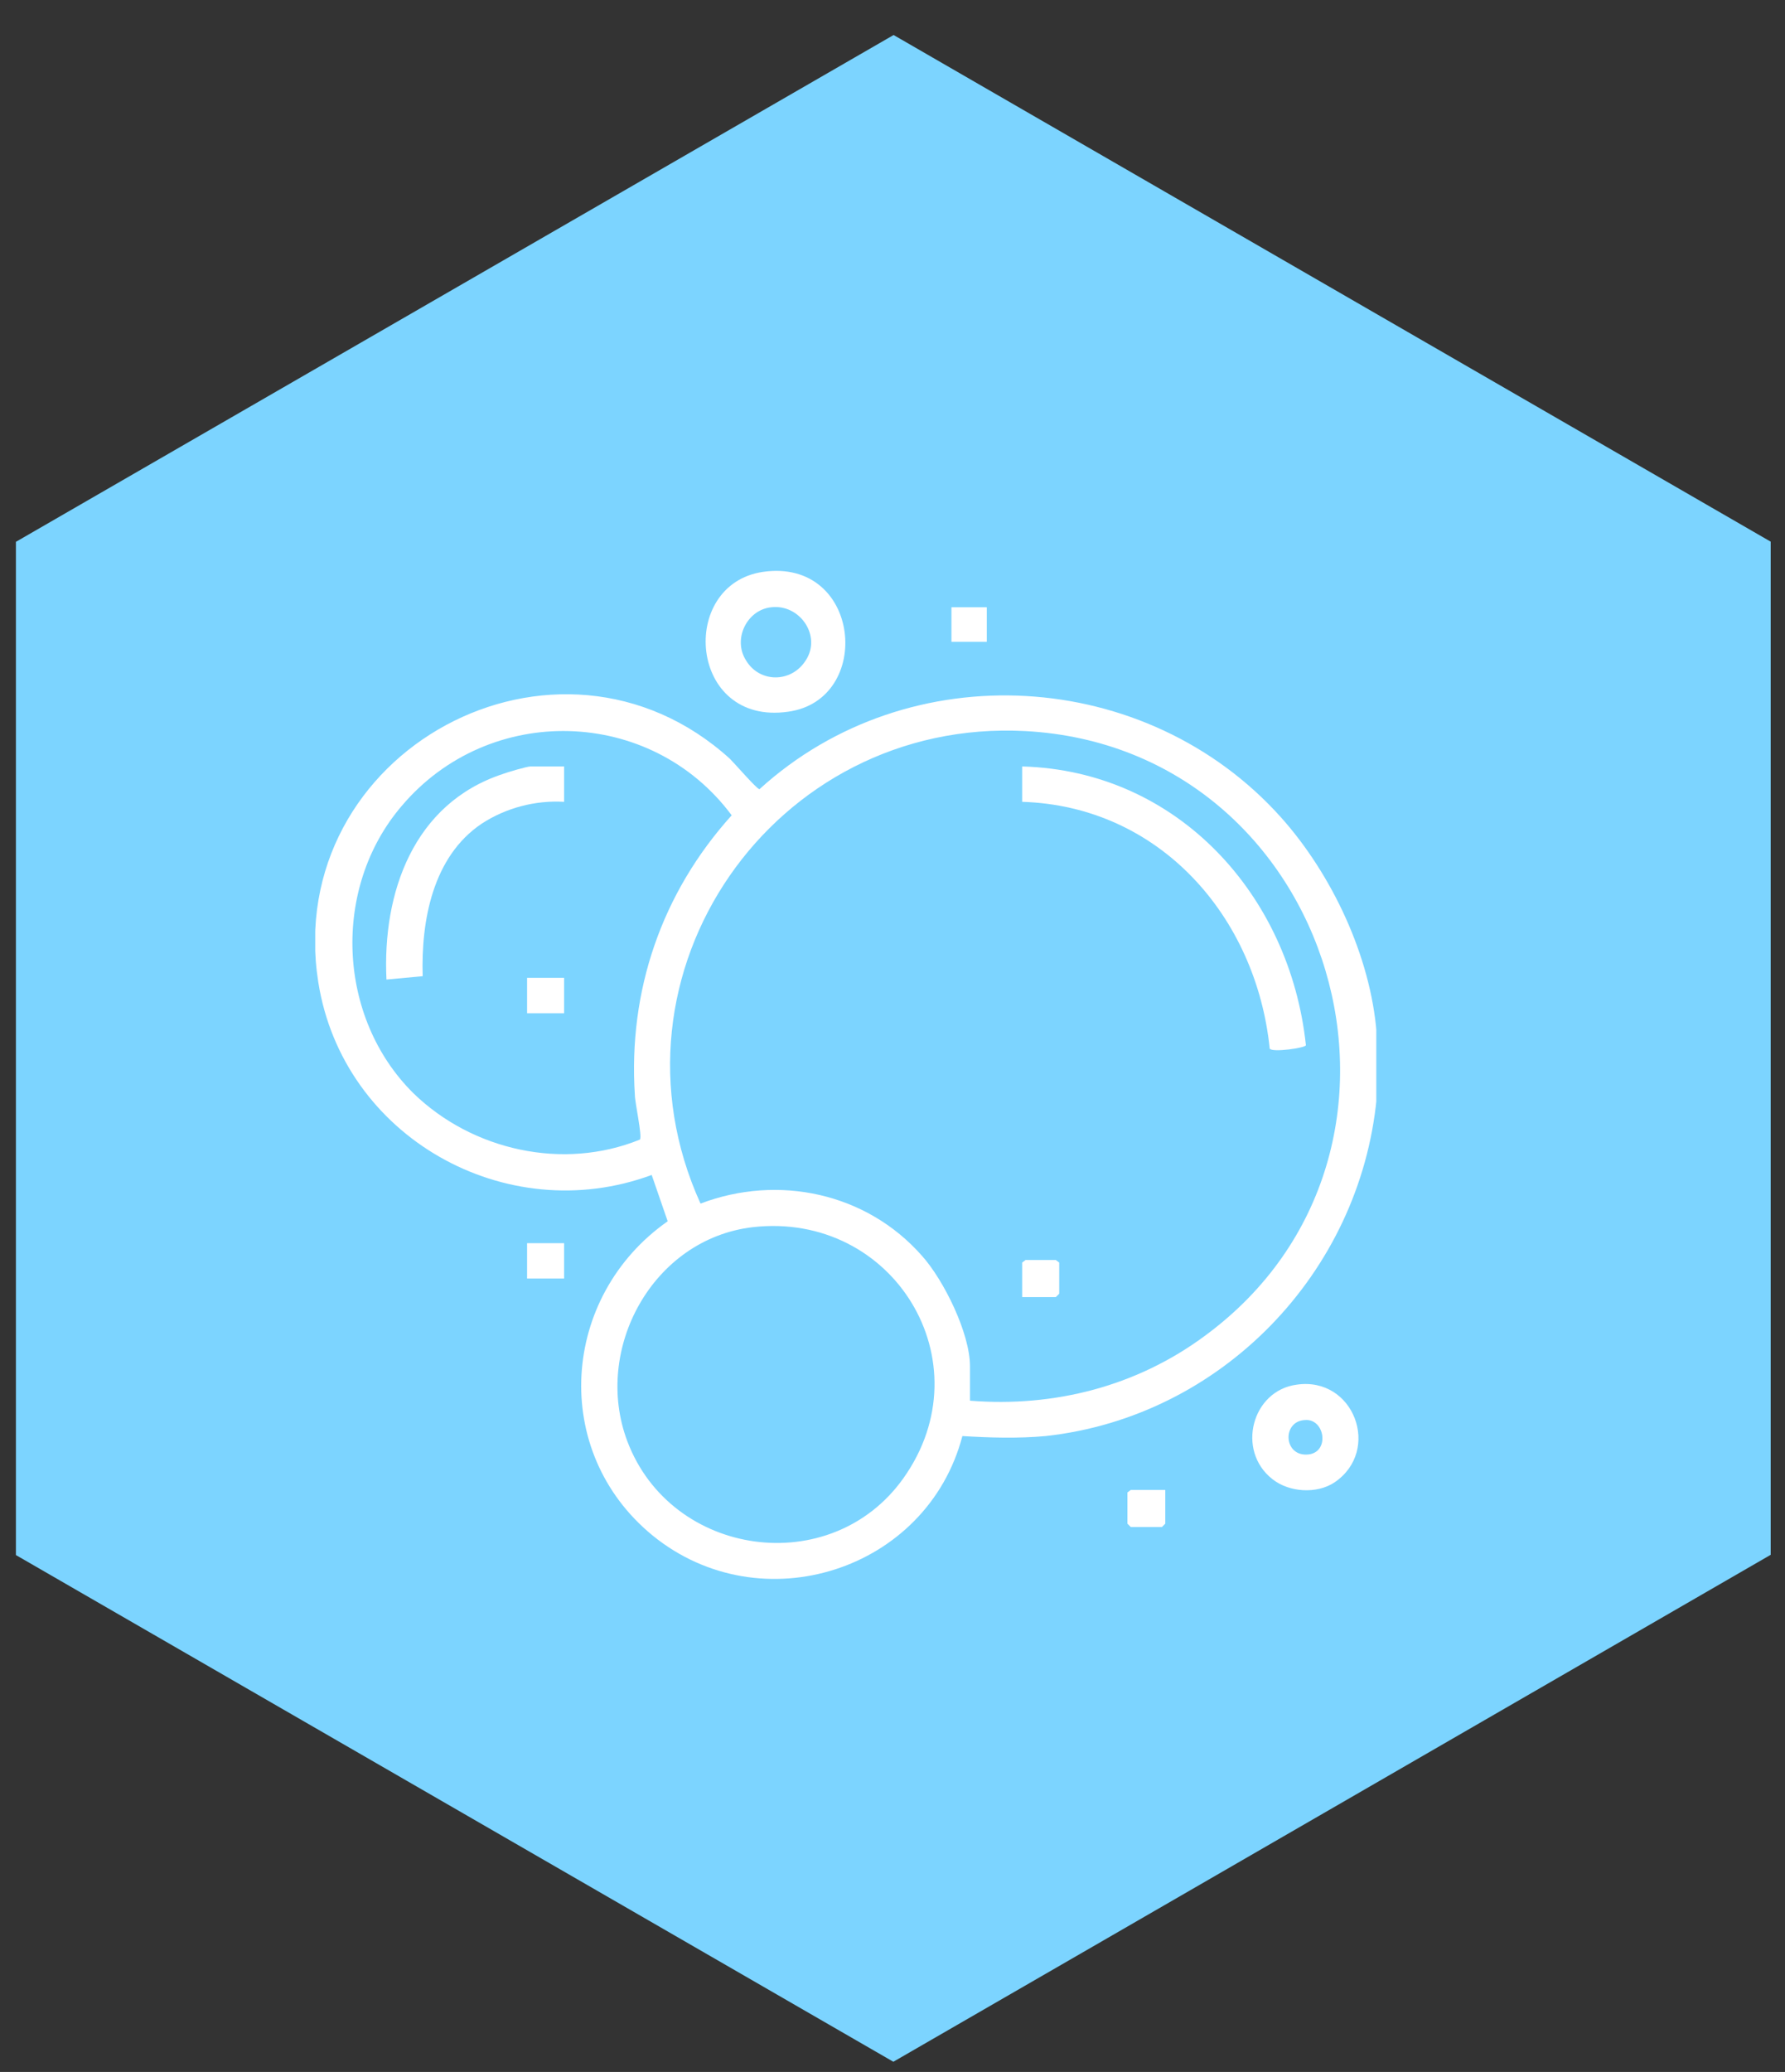 <svg xmlns="http://www.w3.org/2000/svg" viewBox="0 0 212 246" width="212" height="246"><rect x="0" y="0" width="212" height="246" fill="#333333" stroke="none"/><title>pflegeprodukt-weber-chemie-produkte-icon</title><defs><clipPath clipPathUnits="userSpaceOnUse" id="cp1"><path d="m1.89 64.31v120.32l104.21 60.16 104.2-60.16v-120.32l-104.2-60.17z"></path></clipPath><clipPath clipPathUnits="userSpaceOnUse" id="cp2"><path d="m37.44 61.48h126.02v125.98h-126.02z"></path></clipPath></defs><style>		.s0 { fill: #7cd4ff } 		.s1 { fill: #ffffff } 	</style><g><g><g><g id="Clip-Path" clip-path="url(#cp1)"><g><path fill-rule="evenodd" class="s0" d="m-50.2 94.4l208.4-120.3 104.2 180.4-208.4 120.4z"></path></g></g></g></g><g><g id="Clip-Path" clip-path="url(#cp2)"><g><path fill-rule="evenodd" class="s1" d="m163.5 122.7v7.7c-2 20.7-18.4 37.8-39.3 40.1-3.3 0.3-6.6 0.2-9.9 0-4.2 16-23.9 22.3-36.8 11.8-12.2-10-10.9-28.4 1.8-37.3l-1.9-5.5c-17.3 6.4-36.7-4.5-39.6-22.9-4.3-27.4 28.4-45.1 48.9-26.5 0.6 0.6 3.2 3.6 3.5 3.6 17.8-16.2 46-14.4 61.9 3.3 6.1 6.8 10.7 16.6 11.4 25.7zm-114.4 7.1c7 6.8 17.8 9.2 26.9 5.5 0.3-0.4-0.6-4.4-0.6-5.3-0.8-12.4 3.2-24 11.5-33.2-9.6-12.9-28.8-13.4-39.2-1.1-8.3 9.7-7.7 25.1 1.4 34.1zm66.1 36.5c10 0.8 19.8-1.7 27.9-7.7 29.8-21.9 15.5-69.8-21.3-71.8-29.9-1.6-51 28.8-38.6 56.1 9.2-3.5 19.7-1.3 26.3 6.2 2.6 2.9 5.7 9.2 5.7 13.1zm-25.8-20.6c-11.9 1.4-19 14.5-14.9 25.4 5.2 13.8 24.2 16.5 32.8 4.4 9.8-13.8-1.2-31.7-17.9-29.8z"></path><path fill-rule="evenodd" class="s1" d="m90.6 67.9c11.7-1.7 13.2 15.2 3 16.6-11.8 1.7-13.1-15.1-3-16.6zm1 4.2c-2.9 0.3-4.6 3.8-3 6.3 1.6 2.7 5.4 2.7 7.1 0 1.9-2.9-0.7-6.7-4.1-6.3z"></path><path fill-rule="evenodd" class="s1" d="m154 164.4c6.8-1 10.1 7.8 4.5 11.6-2.1 1.4-5.4 1.2-7.4-0.4-4.3-3.4-2.4-10.5 2.9-11.2zm1 4.2c-2.7 0.1-2.6 4.2 0.2 4.1 2.8-0.1 2.2-4.3-0.2-4.1z"></path><path fill-rule="evenodd" class="s1" d="m138.4 176.9v4l-0.4 0.4h-3.7l-0.4-0.4v-3.7l0.4-0.3z"></path><path fill-rule="evenodd" class="s1" d="m62.6 147.6h4.4v4.2h-4.4z"></path><path fill-rule="evenodd" class="s1" d="m113 72.1h4.2v4.1h-4.2z"></path><path fill-rule="evenodd" class="s1" d="m121.4 91c18.4 0.5 31.8 15.2 33.7 33.1 0 0.3-4 0.9-4.3 0.4-1.6-15.7-13.1-28.8-29.4-29.3z"></path><path fill-rule="evenodd" class="s1" d="m121.4 154v-4.1l0.4-0.3h3.6l0.4 0.3v3.7l-0.4 0.4z"></path><path fill-rule="evenodd" class="s1" d="m67 91v4.2c-3.4-0.2-6.9 0.7-9.8 2.6-5.8 3.9-7.2 11.5-7 18.1l-4.3 0.4c-0.5-10.3 3.2-20.9 13.8-24.4 0.5-0.2 2.9-0.9 3.3-0.9z"></path><path fill-rule="evenodd" class="s1" d="m62.6 116.1h4.4v4.2h-4.4z"></path></g></g></g></g></svg>